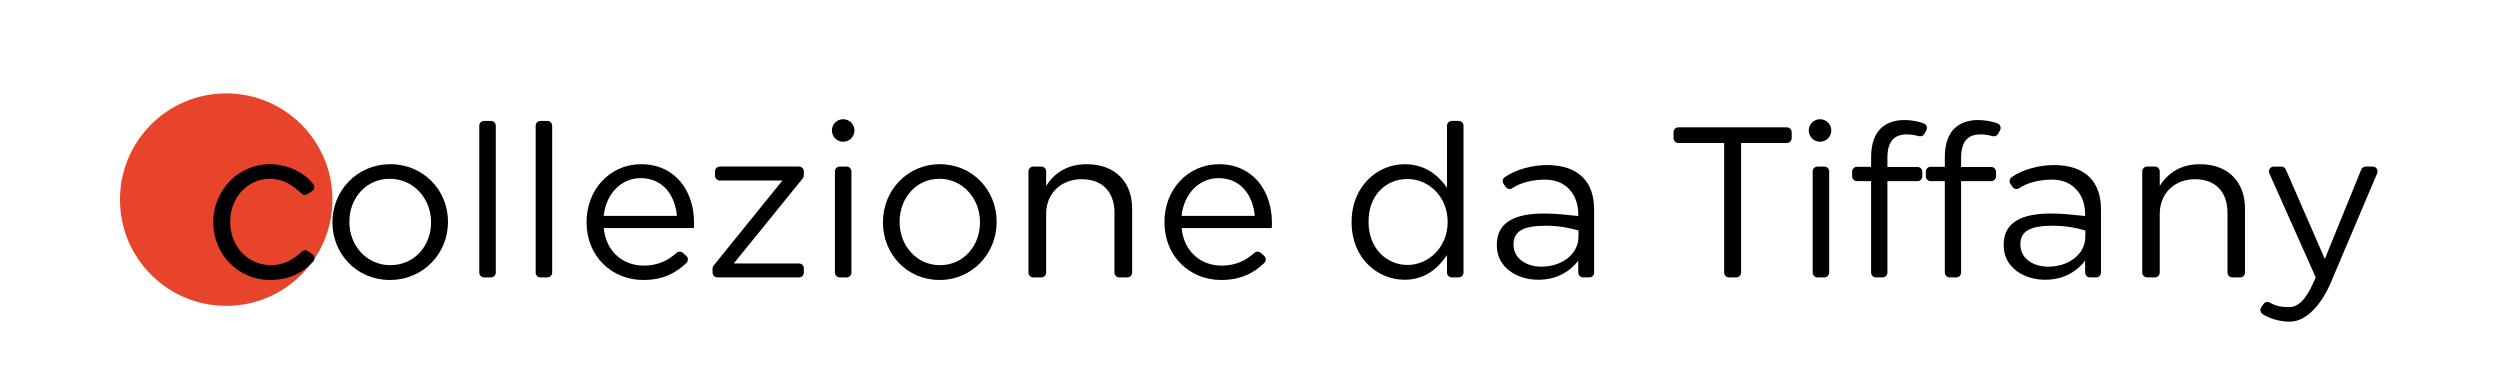 <?xml version="1.0" encoding="UTF-8"?>
<svg id="Livello_1" xmlns="http://www.w3.org/2000/svg" version="1.1" viewBox="0 0 518 80">
  <!-- Generator: Adobe Illustrator 29.8.2, SVG Export Plug-In . SVG Version: 2.1.1 Build 3)  -->
  <defs>
    <style>
      .st0 {
        fill: #e8442b;
      }
    </style>
  </defs>
  <circle class="st0" cx="46.869" cy="41.361" r="22.011"/>
  <g>
    <path d="M44.183,46.105v-.088c0-6.485,5.064-11.994,11.771-11.994,3.857,0,7.378,1.953,8.984,4.17.326.451.187,1.087-.276,1.396l-.936.624c-.391.261-.917.226-1.253-.103-1.711-1.671-3.766-3.066-6.564-3.066-4.664,0-8.217,3.953-8.217,8.884v.089c0,4.975,3.642,8.928,8.44,8.928,2.632,0,4.727-1.182,6.446-2.838.345-.332.886-.349,1.27-.064l.904.672c.482.358.537,1.054.131,1.496-2.176,2.368-5.067,3.797-8.929,3.797-6.707,0-11.771-5.464-11.771-11.904Z"/>
    <path d="M68.88,46.105v-.088c0-6.485,5.064-11.994,11.993-11.994,6.885,0,11.949,5.419,11.949,11.905v.089c0,6.485-5.108,11.993-12.038,11.993-6.885,0-11.904-5.419-11.904-11.904ZM89.313,46.105v-.088c0-4.931-3.687-8.973-8.528-8.973-4.975,0-8.395,4.042-8.395,8.884v.089c0,4.93,3.642,8.928,8.484,8.928,4.975,0,8.44-3.998,8.44-8.84Z"/>
    <path d="M100.307,25.051h1.42c.552,0,1,.448,1,1v30.426c0,.552-.448,1-1,1h-1.42c-.552,0-1-.448-1-1v-30.426c0-.552.448-1,1-1Z"/>
    <path d="M111.988,25.051h1.42c.552,0,1,.448,1,1v30.426c0,.552-.448,1-1,1h-1.42c-.552,0-1-.448-1-1v-30.426c0-.552.448-1,1-1Z"/>
    <path d="M121.537,46.061v-.088c0-6.619,4.782-11.949,11.294-11.949,6.968,0,10.975,5.419,10.975,12.127,0,.444,0,.711-.046,1.111h-18.671c.501,4.975,4.099,7.773,8.288,7.773,2.892,0,5.019-1.03,6.805-2.647.368-.333.933-.321,1.307.006l.699.611c.446.389.455,1.077.028,1.487-2.223,2.135-4.939,3.519-8.93,3.519-6.467,0-11.749-4.842-11.749-11.949ZM140.254,44.728c-.364-4.175-2.823-7.818-7.514-7.818-4.099,0-7.195,3.331-7.651,7.818h15.165Z"/>
    <path d="M147.865,55.025l14.258-17.626h-12.974c-.552,0-1-.448-1-1v-.887c0-.552.448-1,1-1h16.407c.552,0,1,.448,1,1v.822c0,.229-.079.452-.223.63l-14.299,17.626h13.523c.552,0,1,.448,1,1v.887c0,.552-.448,1-1,1h-16.913c-.552,0-1-.448-1-1v-.823c0-.229.079-.451.223-.629Z"/>
    <path d="M173.996,34.512h1.42c.552,0,1,.448,1,1v20.965c0,.552-.448,1-1,1h-1.42c-.552,0-1-.448-1-1v-20.965c0-.552.448-1,1-1Z"/>
    <path d="M182.945,46.105v-.088c0-6.485,4.983-11.994,11.802-11.994,6.776,0,11.759,5.419,11.759,11.905v.089c0,6.485-5.027,11.993-11.846,11.993-6.776,0-11.715-5.419-11.715-11.904ZM203.053,46.105v-.088c0-4.931-3.628-8.973-8.393-8.973-4.896,0-8.262,4.042-8.262,8.884v.089c0,4.93,3.584,8.928,8.349,8.928,4.896,0,8.306-3.998,8.306-8.84Z"/>
    <path d="M214.101,34.512h1.659c.552,0,1,.448,1,1v2.998c1.616-2.488,4.181-4.486,8.41-4.486,5.939,0,9.408,3.731,9.408,9.195v13.258c0,.552-.448,1-1,1h-1.659c-.552,0-1-.448-1-1v-12.415c0-4.264-2.471-6.93-6.795-6.93-4.229,0-7.365,2.887-7.365,7.196v12.148c0,.552-.448,1-1,1h-1.659c-.552,0-1-.448-1-1v-20.965c0-.552.448-1,1-1Z"/>
    <path d="M241.274,46.061v-.088c0-6.619,4.781-11.949,11.292-11.949,6.967,0,10.974,5.419,10.974,12.127,0,.444,0,.711-.045,1.111h-18.669c.501,4.975,4.098,7.773,8.287,7.773,2.892,0,5.018-1.03,6.804-2.647.368-.333.933-.321,1.307.006l.699.611c.446.389.455,1.077.028,1.487-2.223,2.135-4.939,3.52-8.928,3.52-6.466,0-11.748-4.842-11.748-11.949ZM259.988,44.728c-.364-4.175-2.823-7.818-7.513-7.818-4.098,0-7.194,3.331-7.65,7.818h15.163Z"/>
    <path d="M280.053,46.061v-.088c0-7.507,5.463-11.949,10.972-11.949,4.264,0,7.018,2.31,8.795,4.886v-12.859c0-.552.448-1,1-1h1.42c.552,0,1,.448,1,1v30.426c0,.552-.448,1-1,1h-1.42c-.552,0-1-.448-1-1v-3.62c-1.866,2.754-4.575,5.108-8.795,5.108-5.508,0-10.972-4.353-10.972-11.904ZM299.953,46.017v-.089c0-5.286-4.042-8.839-8.306-8.839-4.442,0-8.084,3.287-8.084,8.839v.089c0,5.419,3.731,8.884,8.084,8.884,4.264,0,8.306-3.598,8.306-8.884Z"/>
    <path d="M357.243,29.626h-9.483c-.552,0-1-.448-1-1v-1.243c0-.552.448-1,1-1h22.475c.552,0,1,.448,1,1v1.243c0,.552-.448,1-1,1h-9.483v26.851c0,.552-.448,1-1,1h-1.509c-.552,0-1-.448-1-1v-26.851Z"/>
    <path d="M376.587,34.512h1.42c.552,0,1,.448,1,1v20.965c0,.552-.448,1-1,1h-1.42c-.552,0-1-.448-1-1v-20.965c0-.552.448-1,1-1Z"/>
    <path d="M402.967,37.533h-2.933c-.552,0-1-.448-1-1v-.976c0-.552.448-1,1-1h2.933v-1.999c0-2.621.666-4.62,1.954-5.908,1.199-1.155,2.843-1.777,4.931-1.777,1.249,0,2.859.224,4.103.737.536.221.735.881.456,1.389l-.402.732c-.22.401-.687.602-1.129.484-.867-.23-1.635-.366-2.54-.366-2.71,0-3.998,1.599-3.998,4.886v1.866h6.24c.552,0,1,.448,1,1v.932c0,.552-.448,1-1,1h-6.24v18.944c0,.552-.448,1-1,1h-1.376c-.552,0-1-.448-1-1v-18.944ZM387.696,37.533h-2.933c-.552,0-1-.448-1-1v-.976c0-.552.448-1,1-1h2.933v-1.999c0-2.621.666-4.62,1.954-5.908,1.199-1.155,2.843-1.777,4.931-1.777,1.249,0,2.859.224,4.103.737.536.221.735.881.456,1.389l-.402.732c-.22.401-.687.602-1.129.484-.867-.23-1.635-.366-2.54-.366-2.71,0-3.998,1.599-3.998,4.886v1.866h6.24c.552,0,1,.448,1,1v.932c0,.552-.448,1-1,1h-6.24v18.944c0,.552-.448,1-1,1h-1.376c-.552,0-1-.448-1-1v-18.944Z"/>
    <path d="M415.159,50.814v-.089c0-4.842,3.998-6.485,9.817-6.485,2.932,0,4.79.332,7.063.512v-.335c0-4.131-2.532-7.196-6.841-7.196-2.371,0-4.896.488-6.836,1.774-.459.304-1.073.186-1.379-.271l-.425-.634c-.303-.452-.195-1.066.25-1.379,2.306-1.623,5.767-2.511,8.746-2.511,3.243,0,5.73.844,7.418,2.532,1.555,1.555,2.354,3.776,2.354,6.707v13.037c0,.552-.448,1-1,1h-1.287c-.552,0-1-.448-1-1v-2.465c-1.599,2.088-4.264,3.953-8.306,3.953-4.264,0-8.573-2.443-8.573-7.151ZM432.082,49.037v-1.288c-1.688-.489-3.953-.978-6.752-.978-4.309,0-6.707.933-6.707,3.821v.088c0,2.888,2.665,4.575,5.774,4.575,4.22,0,7.685-2.576,7.685-6.219Z"/>
    <path d="M444.871,34.512h1.627c.552,0,1,.448,1,1v2.998c1.601-2.488,4.145-4.486,8.337-4.486,5.888,0,9.327,3.731,9.327,9.195v13.258c0,.552-.448,1-1,1h-1.627c-.552,0-1-.448-1-1v-12.415c0-4.264-2.449-6.93-6.736-6.93-4.192,0-7.301,2.887-7.301,7.196v12.148c0,.552-.448,1-1,1h-1.627c-.552,0-1-.448-1-1v-20.965c0-.552.448-1,1-1Z"/>
    <path d="M490.171,34.512h1.459c.716,0,1.2.731.921,1.391l-9.472,22.329c-1.954,4.753-5.153,8.418-8.617,8.418-1.639,0-3.87-.433-5.644-1.559-.48-.304-.612-.95-.291-1.419l.466-.682c.306-.449.907-.554,1.37-.269,1.277.788,2.644.908,3.967.908,2.522,0,4.113-2.91,5.49-6.152l-9.615-21.557c-.295-.661.189-1.407.913-1.407h1.58c.398,0,.758.236.917.6l8.089,18.544,7.543-18.522c.153-.377.519-.623.926-.623Z"/>
    <path d="M310.136,50.814v-.089c0-4.842,3.998-6.485,9.817-6.485,2.932,0,4.79.332,7.063.512v-.335c0-4.131-2.532-7.196-6.841-7.196-2.371,0-4.896.488-6.836,1.774-.459.304-1.073.186-1.379-.271l-.425-.634c-.303-.452-.195-1.066.25-1.379,2.306-1.623,5.767-2.511,8.746-2.511,3.243,0,5.73.844,7.418,2.532,1.555,1.555,2.354,3.776,2.354,6.707v13.037c0,.552-.448,1-1,1h-1.287c-.552,0-1-.448-1-1v-2.465c-1.599,2.088-4.264,3.953-8.306,3.953-4.264,0-8.573-2.443-8.573-7.151ZM327.06,49.037v-1.288c-1.688-.489-3.953-.978-6.752-.978-4.309,0-6.707.933-6.707,3.821v.088c0,2.888,2.665,4.575,5.774,4.575,4.22,0,7.685-2.576,7.685-6.219Z"/>
    <circle cx="377.109" cy="27.035" r="2.334"/>
    <circle cx="174.706" cy="27.035" r="2.334"/>
  </g>
</svg>